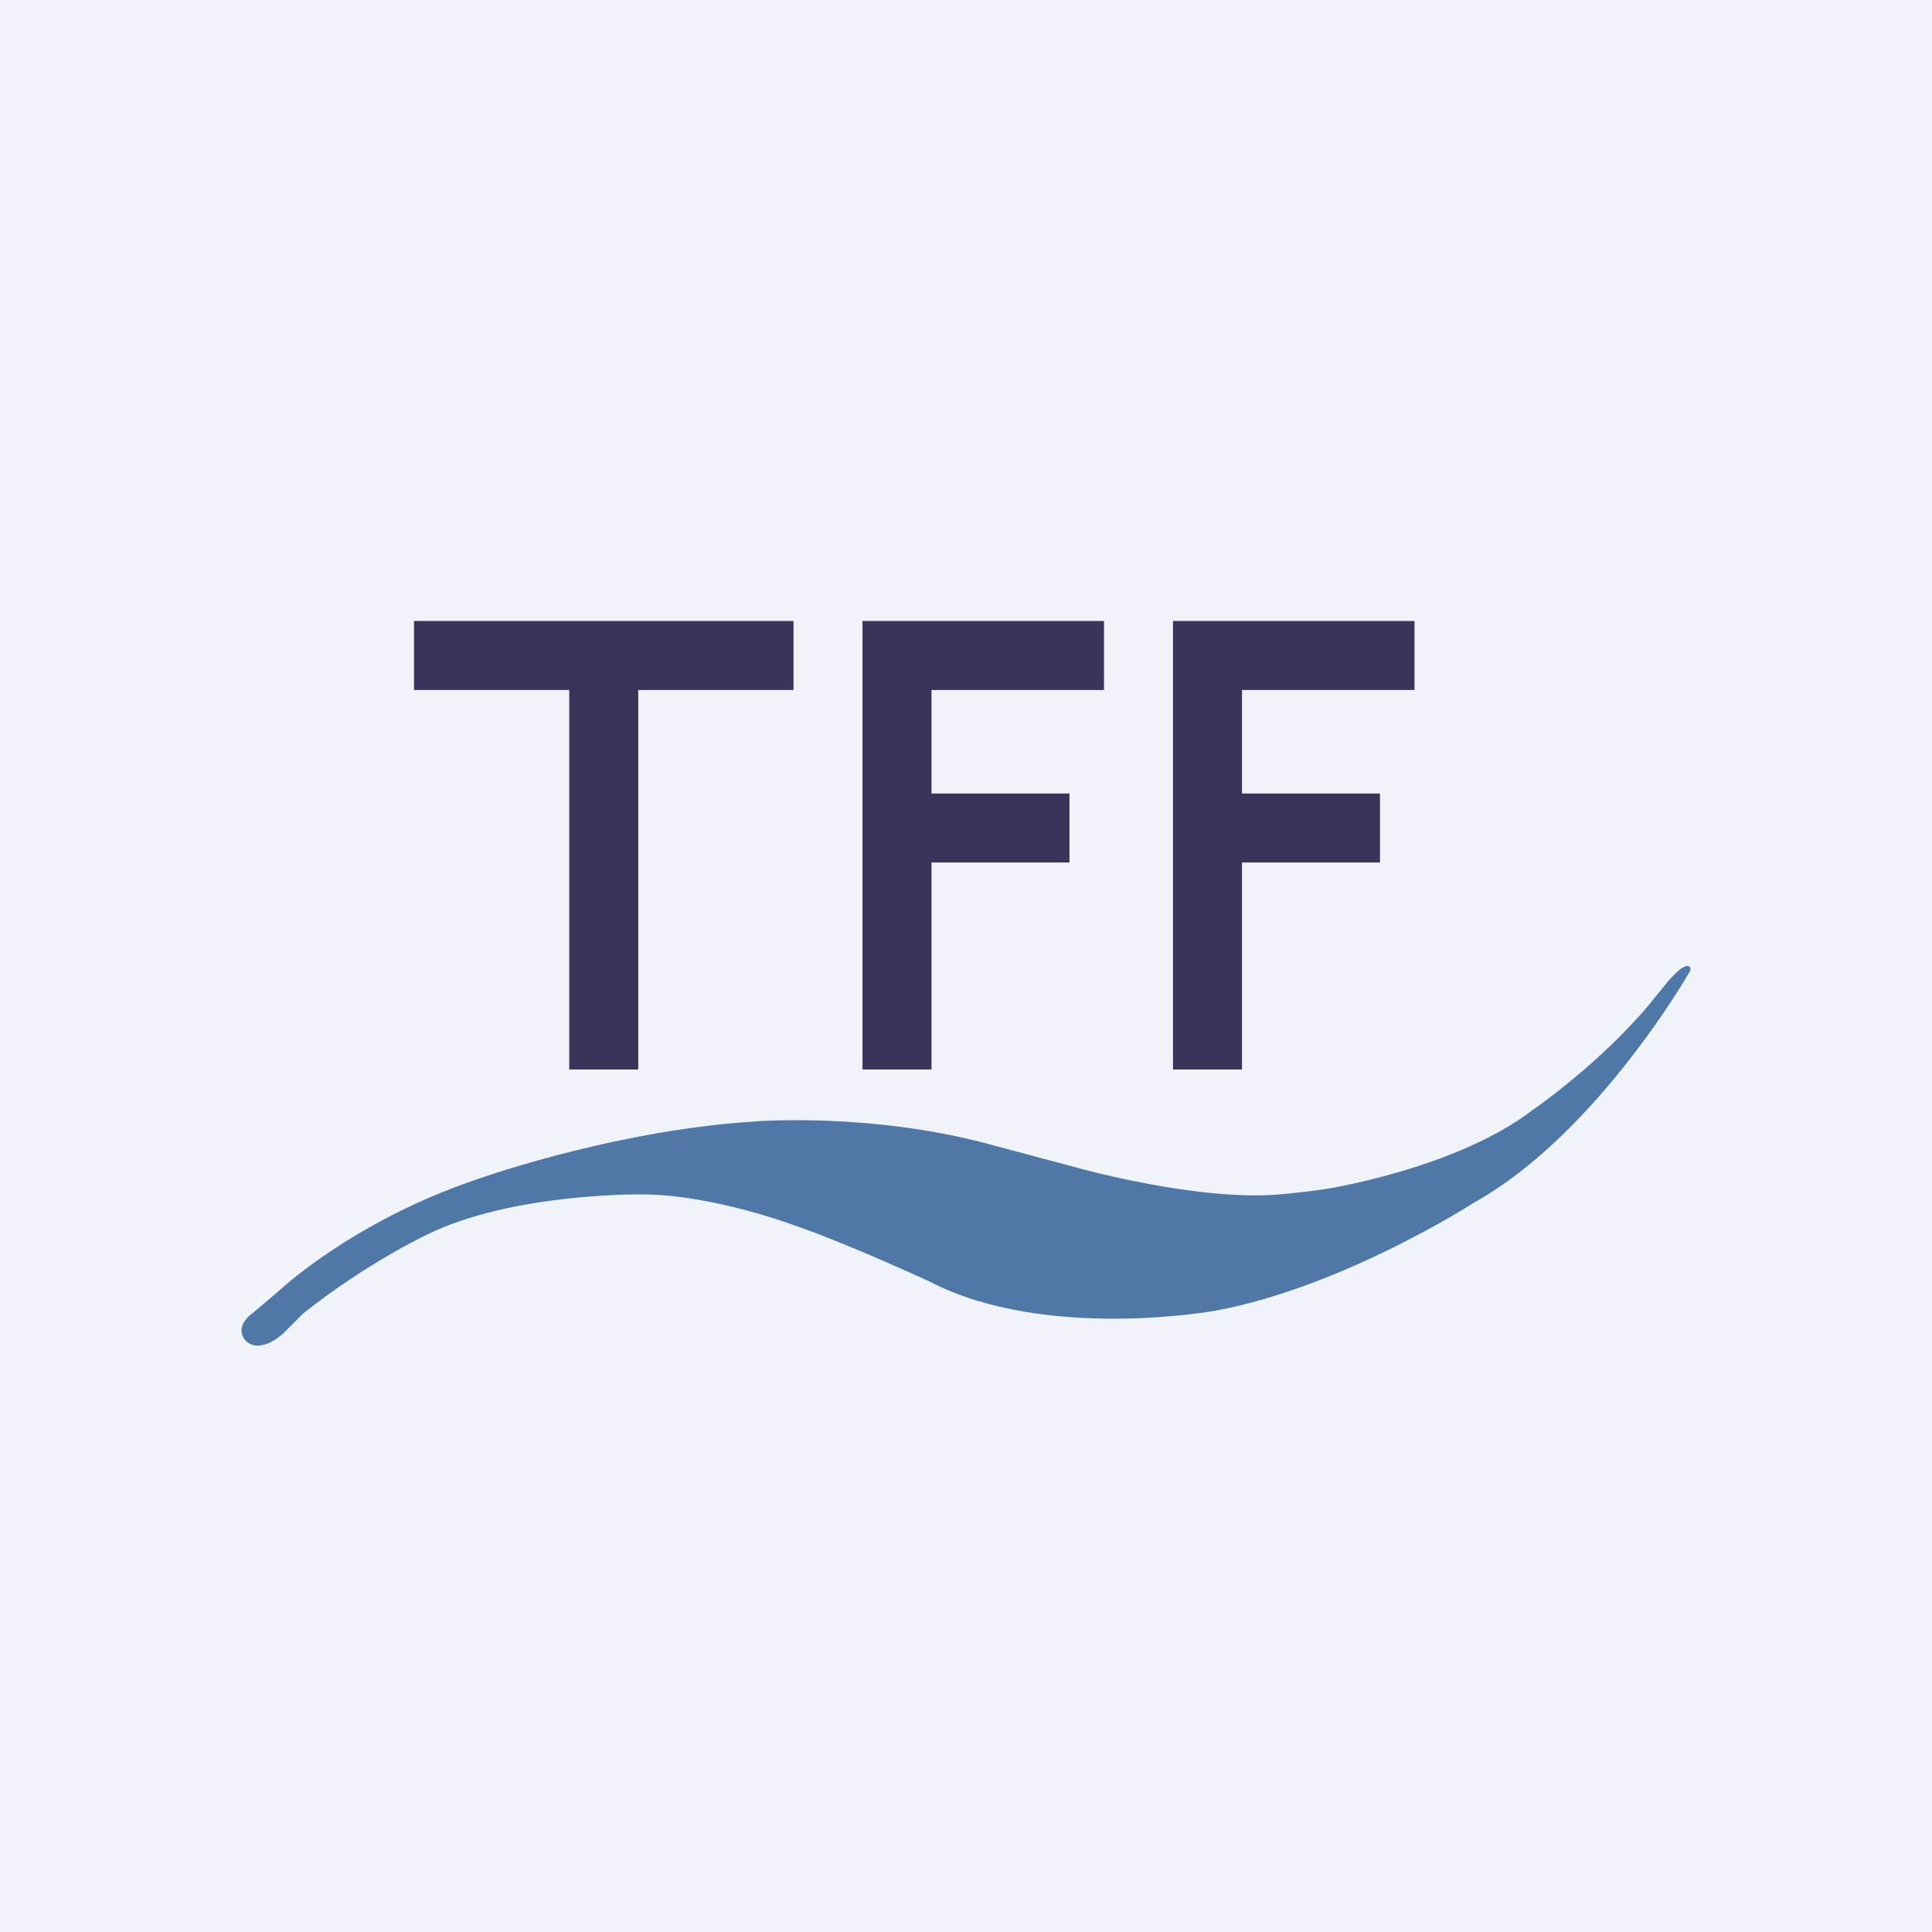 <!-- by Finnhub --><svg xmlns="http://www.w3.org/2000/svg" width="56" height="56" viewBox="0 0 56 56"><path fill="#F0F3FA" d="M0 0h56v56H0z"/><path d="M23 18H12v2h4.5v11h2V20H23v-2ZM32 20v-2h-7v13h2v-6h4v-2h-4v-3h5ZM41 20v-2h-7v13h2v-6h4v-2h-4v-3h5Z" fill="#393459"/><path d="M8.08 37.42s2.07-1.96 5.58-3.18c0 0 3.95-1.45 8.16-1.73 0 0 3.49-.3 7.09.72l2.25.6s3.63 1.03 6.05.78c0 0 .73-.07 1.18-.14 0 0 3.8-.58 6.04-2.3 0 0 1.9-1.3 3.37-3.05l.56-.69s.3-.34.43-.39c0 0 .07-.04.11-.04 0 0 .08 0 .09.05 0 0 .03.05-.01.11 0 0-2.68 4.7-6.24 6.69 0 0-3.79 2.45-7.5 3.14 0 0-4.93.9-8.29-.84 0 0-2.37-1.1-3.92-1.63 0 0-2.3-.87-4.34-.9 0 0-3.83-.07-6.34 1.18 0 0-1.72.81-3.56 2.27l-.45.45s-.46.54-.96.48c0 0-.33-.05-.38-.4 0 0-.06-.27.36-.57l.72-.61Z" fill="#4F78A6"/></svg>